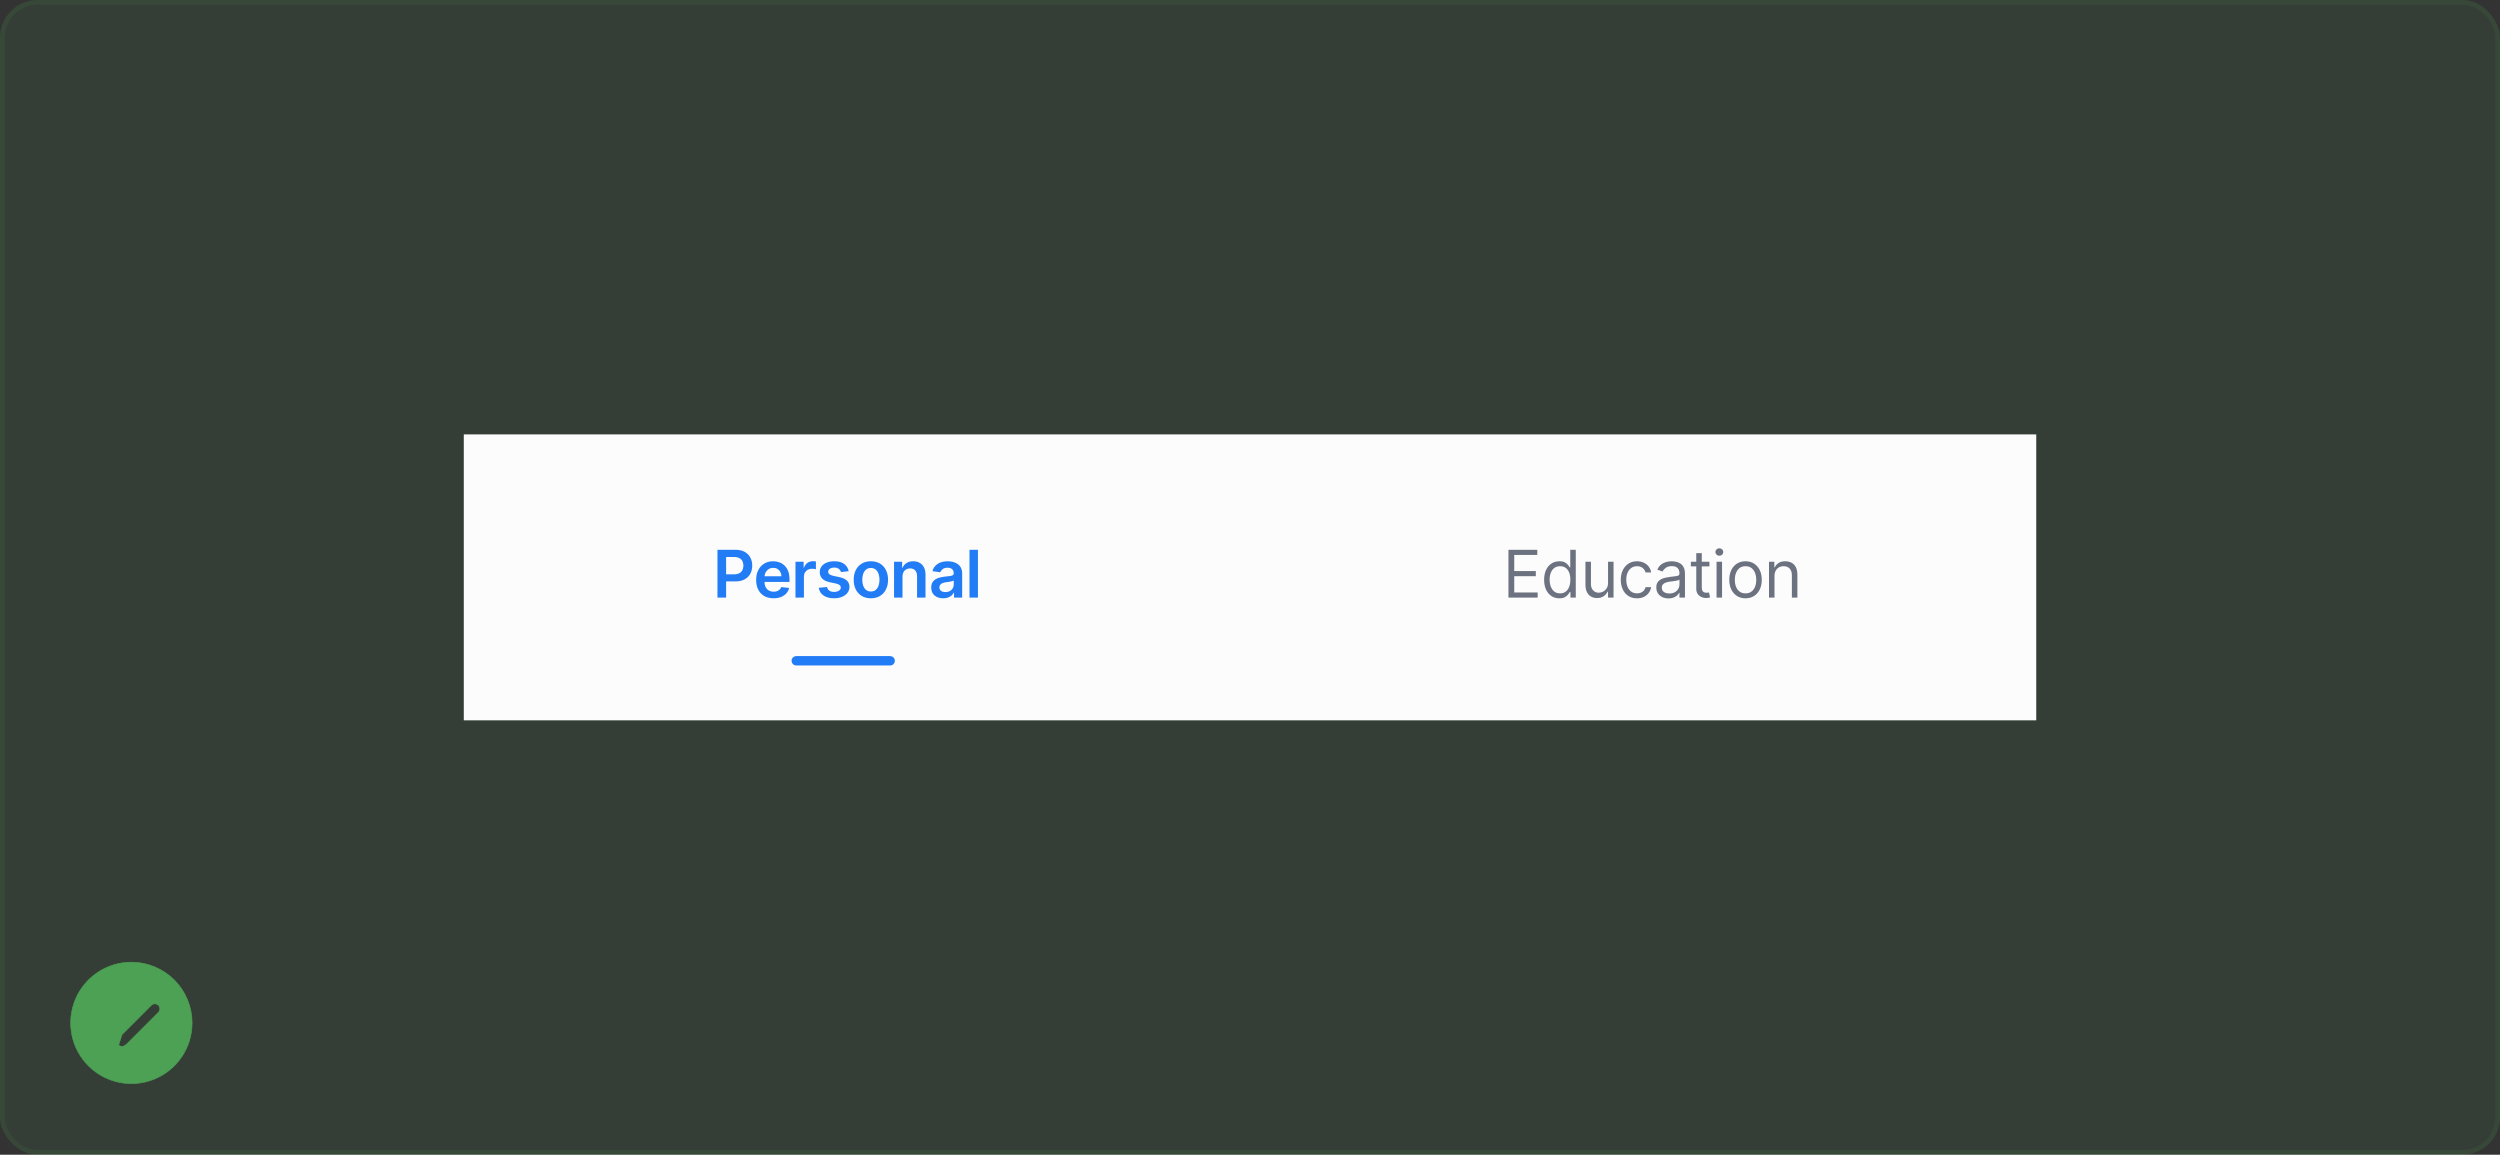 <svg width="433" height="200" viewBox="0 0 433 200" fill="none" xmlns="http://www.w3.org/2000/svg">
<rect x="0" y="0" width="433" height="200" fill="#333333" stroke="none"/>
<rect width="433" height="200" rx="6.504" fill="#4CA154" fill-opacity="0.1"/>
<path d="M26.21 174.116L21.13 179.197L20.555 180.994C20.631 181.069 20.72 181.129 20.819 181.17C20.918 181.211 21.023 181.232 21.13 181.232C21.237 181.232 21.343 181.211 21.442 181.17C21.54 181.129 21.63 181.069 21.706 180.994L21.741 181.029L21.741 181.029L27.432 175.339C27.513 175.258 27.576 175.163 27.62 175.058C27.663 174.953 27.685 174.841 27.685 174.727C27.685 174.614 27.663 174.502 27.62 174.397C27.576 174.292 27.513 174.197 27.432 174.116C27.352 174.036 27.257 173.972 27.152 173.929C27.047 173.886 26.935 173.863 26.821 173.863C26.708 173.863 26.595 173.886 26.491 173.929C26.386 173.972 26.29 174.036 26.21 174.116L26.243 174.15L26.21 174.116ZM16.913 168.421C18.642 167.265 20.676 166.648 22.756 166.648C25.545 166.651 28.218 167.761 30.19 169.732C32.162 171.704 33.271 174.378 33.274 177.166C33.274 179.247 32.657 181.28 31.502 183.01C30.346 184.74 28.703 186.088 26.781 186.884C24.859 187.68 22.745 187.888 20.704 187.482C18.664 187.076 16.79 186.075 15.319 184.604C13.848 183.133 12.846 181.259 12.44 179.218C12.035 177.178 12.243 175.063 13.039 173.141C13.835 171.219 15.183 169.577 16.913 168.421Z" fill="#4CA154" stroke="#4CA154" stroke-width="0.102"/>
<g clip-path="url(#clip0_591_14650)">
<rect width="272.349" height="49.519" transform="translate(80.328 75.242)" fill="#FCFCFD"/>
<path d="M124.264 103.5V95.222H127.368C128.004 95.222 128.538 95.341 128.969 95.578C129.403 95.815 129.73 96.141 129.951 96.556C130.175 96.968 130.286 97.437 130.286 97.963C130.286 98.493 130.175 98.965 129.951 99.377C129.727 99.79 129.397 100.114 128.961 100.351C128.524 100.586 127.987 100.703 127.348 100.703H125.291V99.47H127.146C127.518 99.47 127.822 99.406 128.059 99.276C128.296 99.147 128.472 98.969 128.585 98.743C128.701 98.516 128.759 98.256 128.759 97.963C128.759 97.669 128.701 97.41 128.585 97.187C128.472 96.963 128.295 96.789 128.055 96.665C127.818 96.539 127.512 96.475 127.138 96.475H125.764V103.5H124.264ZM133.98 103.621C133.358 103.621 132.82 103.492 132.368 103.233C131.918 102.972 131.571 102.603 131.329 102.126C131.086 101.646 130.965 101.082 130.965 100.432C130.965 99.794 131.086 99.233 131.329 98.751C131.574 98.266 131.916 97.889 132.356 97.619C132.795 97.347 133.311 97.211 133.904 97.211C134.286 97.211 134.647 97.273 134.987 97.397C135.329 97.518 135.631 97.707 135.892 97.963C136.156 98.219 136.364 98.545 136.515 98.941C136.666 99.334 136.741 99.803 136.741 100.347V100.796H131.652V99.81H135.338C135.336 99.53 135.275 99.28 135.157 99.062C135.038 98.841 134.872 98.667 134.659 98.541C134.449 98.414 134.204 98.351 133.924 98.351C133.625 98.351 133.362 98.424 133.136 98.569C132.909 98.712 132.733 98.9 132.606 99.135C132.482 99.367 132.419 99.621 132.416 99.899V100.76C132.416 101.121 132.482 101.431 132.614 101.689C132.746 101.945 132.931 102.142 133.168 102.279C133.405 102.414 133.683 102.481 134.001 102.481C134.213 102.481 134.406 102.452 134.579 102.393C134.751 102.331 134.901 102.24 135.027 102.122C135.154 102.003 135.25 101.856 135.314 101.681L136.68 101.835C136.594 102.196 136.43 102.511 136.187 102.781C135.947 103.047 135.64 103.255 135.266 103.403C134.891 103.549 134.463 103.621 133.98 103.621ZM137.776 103.5V97.292H139.194V98.326H139.259C139.372 97.968 139.566 97.692 139.841 97.498C140.118 97.301 140.435 97.203 140.791 97.203C140.872 97.203 140.962 97.207 141.062 97.215C141.164 97.22 141.249 97.23 141.316 97.243V98.589C141.254 98.568 141.156 98.549 141.021 98.533C140.889 98.514 140.761 98.504 140.637 98.504C140.37 98.504 140.131 98.562 139.918 98.678C139.708 98.791 139.542 98.949 139.421 99.151C139.299 99.353 139.239 99.586 139.239 99.85V103.5H137.776ZM146.992 98.933L145.658 99.078C145.62 98.944 145.554 98.817 145.46 98.698C145.368 98.58 145.244 98.484 145.088 98.411C144.932 98.339 144.74 98.302 144.514 98.302C144.21 98.302 143.954 98.368 143.746 98.5C143.541 98.632 143.44 98.803 143.443 99.014C143.44 99.194 143.506 99.341 143.641 99.454C143.778 99.567 144.005 99.66 144.32 99.733L145.379 99.959C145.966 100.086 146.403 100.287 146.689 100.562C146.977 100.836 147.122 101.196 147.125 101.641C147.122 102.031 147.008 102.376 146.782 102.675C146.558 102.972 146.247 103.204 145.848 103.371C145.449 103.538 144.991 103.621 144.474 103.621C143.714 103.621 143.102 103.462 142.639 103.144C142.175 102.824 141.899 102.378 141.81 101.806L143.237 101.669C143.302 101.949 143.439 102.161 143.649 102.304C143.859 102.446 144.133 102.518 144.47 102.518C144.817 102.518 145.096 102.446 145.306 102.304C145.519 102.161 145.626 101.984 145.626 101.774C145.626 101.596 145.557 101.449 145.419 101.334C145.285 101.218 145.075 101.129 144.789 101.067L143.73 100.845C143.134 100.721 142.694 100.512 142.408 100.218C142.123 99.922 141.981 99.547 141.984 99.094C141.981 98.712 142.085 98.38 142.295 98.1C142.508 97.817 142.803 97.599 143.18 97.445C143.56 97.289 143.998 97.211 144.494 97.211C145.221 97.211 145.794 97.366 146.212 97.676C146.632 97.986 146.892 98.405 146.992 98.933ZM150.836 103.621C150.23 103.621 149.705 103.488 149.26 103.221C148.815 102.954 148.471 102.581 148.225 102.102C147.983 101.622 147.862 101.061 147.862 100.42C147.862 99.779 147.983 99.217 148.225 98.735C148.471 98.252 148.815 97.878 149.26 97.611C149.705 97.344 150.23 97.211 150.836 97.211C151.443 97.211 151.968 97.344 152.413 97.611C152.857 97.878 153.201 98.252 153.443 98.735C153.689 99.217 153.811 99.779 153.811 100.42C153.811 101.061 153.689 101.622 153.443 102.102C153.201 102.581 152.857 102.954 152.413 103.221C151.968 103.488 151.443 103.621 150.836 103.621ZM150.844 102.449C151.173 102.449 151.448 102.359 151.669 102.178C151.89 101.995 152.054 101.75 152.162 101.443C152.273 101.136 152.328 100.793 152.328 100.416C152.328 100.036 152.273 99.693 152.162 99.385C152.054 99.076 151.89 98.829 151.669 98.646C151.448 98.463 151.173 98.371 150.844 98.371C150.508 98.371 150.227 98.463 150.004 98.646C149.783 98.829 149.617 99.076 149.507 99.385C149.399 99.693 149.345 100.036 149.345 100.416C149.345 100.793 149.399 101.136 149.507 101.443C149.617 101.75 149.783 101.995 150.004 102.178C150.227 102.359 150.508 102.449 150.844 102.449ZM156.313 99.862V103.5H154.85V97.292H156.248V98.347H156.321C156.464 97.999 156.691 97.723 157.004 97.518C157.319 97.313 157.709 97.211 158.172 97.211C158.601 97.211 158.974 97.302 159.292 97.486C159.612 97.669 159.86 97.934 160.035 98.282C160.213 98.63 160.301 99.051 160.298 99.547V103.5H158.835V99.773C158.835 99.359 158.727 99.034 158.512 98.799C158.299 98.565 158.004 98.448 157.626 98.448C157.37 98.448 157.143 98.504 156.943 98.618C156.747 98.728 156.592 98.888 156.479 99.099C156.368 99.309 156.313 99.563 156.313 99.862ZM163.369 103.625C162.975 103.625 162.621 103.555 162.306 103.415C161.993 103.272 161.745 103.062 161.562 102.785C161.382 102.507 161.291 102.165 161.291 101.758C161.291 101.408 161.356 101.118 161.485 100.889C161.615 100.66 161.791 100.477 162.015 100.339C162.238 100.202 162.49 100.098 162.771 100.028C163.053 99.955 163.346 99.903 163.648 99.87C164.011 99.833 164.306 99.799 164.533 99.769C164.759 99.737 164.923 99.689 165.026 99.624C165.131 99.556 165.184 99.453 165.184 99.313V99.288C165.184 98.984 165.093 98.748 164.913 98.581C164.732 98.414 164.472 98.331 164.133 98.331C163.774 98.331 163.49 98.409 163.28 98.565C163.072 98.721 162.932 98.906 162.859 99.119L161.493 98.925C161.601 98.547 161.779 98.232 162.027 97.979C162.275 97.723 162.578 97.532 162.936 97.405C163.295 97.276 163.691 97.211 164.125 97.211C164.424 97.211 164.721 97.246 165.018 97.316C165.314 97.386 165.585 97.502 165.83 97.664C166.075 97.823 166.272 98.04 166.42 98.314C166.571 98.589 166.647 98.933 166.647 99.345V103.5H165.24V102.647H165.192C165.103 102.82 164.977 102.981 164.816 103.132C164.657 103.28 164.456 103.4 164.213 103.492C163.974 103.581 163.692 103.625 163.369 103.625ZM163.749 102.55C164.042 102.55 164.297 102.492 164.513 102.376C164.728 102.258 164.894 102.102 165.01 101.908C165.128 101.714 165.188 101.502 165.188 101.273V100.541C165.142 100.579 165.064 100.614 164.953 100.646C164.845 100.679 164.724 100.707 164.589 100.731C164.455 100.756 164.321 100.777 164.189 100.796C164.057 100.815 163.943 100.831 163.846 100.845C163.627 100.874 163.432 100.923 163.26 100.99C163.087 101.057 162.951 101.152 162.851 101.273C162.752 101.392 162.702 101.545 162.702 101.734C162.702 102.003 162.8 102.207 162.997 102.344C163.194 102.481 163.444 102.55 163.749 102.55ZM169.378 95.222V103.5H167.915V95.222H169.378Z" fill="#217CF5"/>
<path d="M137.914 114.449H154.174" stroke="#217CF5" stroke-width="1.626" stroke-linecap="round"/>
<path d="M261.264 103.5V95.222H266.259V96.112H262.266V98.909H266.001V99.798H262.266V102.611H266.324V103.5H261.264ZM270.078 103.629C269.56 103.629 269.104 103.499 268.708 103.237C268.311 102.973 268.002 102.601 267.778 102.122C267.554 101.639 267.442 101.07 267.442 100.412C267.442 99.76 267.554 99.194 267.778 98.715C268.002 98.235 268.313 97.864 268.712 97.603C269.11 97.342 269.571 97.211 270.094 97.211C270.498 97.211 270.817 97.278 271.052 97.413C271.289 97.545 271.469 97.696 271.593 97.866C271.72 98.033 271.818 98.17 271.888 98.278H271.969V95.222H272.923V103.5H272.002V102.546H271.888C271.818 102.659 271.719 102.802 271.589 102.975C271.46 103.144 271.275 103.297 271.036 103.431C270.796 103.563 270.476 103.629 270.078 103.629ZM270.207 102.772C270.59 102.772 270.913 102.673 271.177 102.473C271.441 102.271 271.642 101.992 271.779 101.637C271.917 101.278 271.985 100.865 271.985 100.396C271.985 99.932 271.918 99.527 271.783 99.179C271.649 98.829 271.449 98.557 271.185 98.363C270.921 98.166 270.595 98.068 270.207 98.068C269.803 98.068 269.466 98.171 269.197 98.379C268.93 98.584 268.729 98.863 268.594 99.216C268.462 99.566 268.396 99.959 268.396 100.396C268.396 100.838 268.464 101.239 268.598 101.6C268.736 101.959 268.938 102.244 269.205 102.457C269.474 102.667 269.808 102.772 270.207 102.772ZM278.512 100.962V97.292H279.466V103.5H278.512V102.449H278.447C278.302 102.764 278.075 103.032 277.768 103.253C277.461 103.472 277.073 103.581 276.604 103.581C276.216 103.581 275.871 103.496 275.569 103.326C275.268 103.154 275.03 102.895 274.858 102.55C274.686 102.203 274.599 101.765 274.599 101.237V97.292H275.553V101.172C275.553 101.625 275.68 101.986 275.933 102.255C276.189 102.525 276.515 102.659 276.911 102.659C277.148 102.659 277.39 102.599 277.635 102.477C277.883 102.356 278.09 102.17 278.257 101.92C278.427 101.669 278.512 101.35 278.512 100.962ZM283.532 103.629C282.95 103.629 282.448 103.492 282.028 103.217C281.608 102.942 281.284 102.564 281.058 102.081C280.832 101.599 280.718 101.048 280.718 100.428C280.718 99.798 280.834 99.241 281.066 98.759C281.301 98.274 281.627 97.895 282.044 97.623C282.465 97.348 282.955 97.211 283.515 97.211C283.952 97.211 284.345 97.292 284.696 97.453C285.046 97.615 285.333 97.841 285.557 98.132C285.78 98.424 285.919 98.763 285.973 99.151H285.019C284.946 98.868 284.785 98.618 284.534 98.399C284.286 98.178 283.952 98.068 283.532 98.068C283.16 98.068 282.834 98.165 282.553 98.359C282.276 98.55 282.059 98.821 281.903 99.171C281.749 99.519 281.672 99.927 281.672 100.396C281.672 100.876 281.748 101.293 281.899 101.649C282.052 102.005 282.268 102.281 282.545 102.477C282.826 102.674 283.154 102.772 283.532 102.772C283.779 102.772 284.004 102.729 284.207 102.643C284.409 102.557 284.58 102.433 284.72 102.271C284.86 102.11 284.96 101.916 285.019 101.689H285.973C285.919 102.056 285.786 102.386 285.573 102.68C285.363 102.971 285.084 103.202 284.736 103.375C284.391 103.544 283.99 103.629 283.532 103.629ZM288.991 103.646C288.598 103.646 288.24 103.571 287.92 103.423C287.599 103.272 287.345 103.055 287.156 102.772C286.967 102.487 286.873 102.142 286.873 101.738C286.873 101.382 286.943 101.094 287.083 100.873C287.223 100.649 287.411 100.474 287.645 100.347C287.879 100.221 288.138 100.126 288.421 100.064C288.707 100 288.994 99.949 289.282 99.911C289.659 99.862 289.965 99.826 290.199 99.802C290.437 99.775 290.609 99.73 290.717 99.668C290.827 99.606 290.882 99.499 290.882 99.345V99.313C290.882 98.914 290.773 98.604 290.555 98.383C290.34 98.162 290.012 98.052 289.573 98.052C289.118 98.052 288.761 98.151 288.502 98.351C288.243 98.55 288.061 98.763 287.956 98.989L287.051 98.666C287.213 98.289 287.428 97.995 287.698 97.785C287.97 97.572 288.266 97.424 288.587 97.34C288.91 97.254 289.228 97.211 289.541 97.211C289.74 97.211 289.969 97.235 290.228 97.284C290.489 97.329 290.741 97.425 290.984 97.571C291.229 97.716 291.432 97.936 291.594 98.23C291.756 98.523 291.836 98.917 291.836 99.41V103.5H290.882V102.659H290.834C290.769 102.794 290.662 102.938 290.511 103.092C290.36 103.245 290.159 103.376 289.908 103.484C289.658 103.592 289.352 103.646 288.991 103.646ZM289.136 102.789C289.514 102.789 289.832 102.715 290.09 102.566C290.352 102.418 290.548 102.227 290.68 101.992C290.815 101.758 290.882 101.511 290.882 101.253V100.38C290.842 100.428 290.753 100.473 290.616 100.513C290.481 100.551 290.325 100.585 290.147 100.614C289.972 100.641 289.801 100.665 289.634 100.687C289.469 100.706 289.336 100.722 289.233 100.735C288.986 100.768 288.754 100.82 288.538 100.893C288.325 100.963 288.153 101.07 288.021 101.212C287.892 101.352 287.827 101.544 287.827 101.786C287.827 102.118 287.949 102.368 288.195 102.538C288.443 102.705 288.757 102.789 289.136 102.789ZM296.074 97.292V98.1H292.857V97.292H296.074ZM293.794 95.804H294.748V101.722C294.748 101.991 294.787 102.193 294.866 102.328C294.946 102.46 295.049 102.549 295.173 102.595C295.299 102.638 295.433 102.659 295.573 102.659C295.678 102.659 295.764 102.654 295.832 102.643C295.899 102.63 295.953 102.619 295.993 102.611L296.187 103.468C296.123 103.492 296.032 103.516 295.916 103.54C295.801 103.567 295.654 103.581 295.476 103.581C295.206 103.581 294.942 103.523 294.684 103.407C294.428 103.291 294.215 103.115 294.045 102.878C293.878 102.64 293.794 102.341 293.794 101.98V95.804ZM297.306 103.5V97.292H298.26V103.5H297.306ZM297.791 96.257C297.605 96.257 297.444 96.194 297.31 96.067C297.178 95.941 297.112 95.788 297.112 95.61C297.112 95.433 297.178 95.28 297.31 95.154C297.444 95.027 297.605 94.964 297.791 94.964C297.977 94.964 298.136 95.027 298.268 95.154C298.402 95.28 298.47 95.433 298.47 95.61C298.47 95.788 298.402 95.941 298.268 96.067C298.136 96.194 297.977 96.257 297.791 96.257ZM302.325 103.629C301.765 103.629 301.273 103.496 300.85 103.229C300.43 102.962 300.101 102.589 299.864 102.11C299.63 101.63 299.512 101.07 299.512 100.428C299.512 99.781 299.63 99.217 299.864 98.735C300.101 98.252 300.43 97.878 300.85 97.611C301.273 97.344 301.765 97.211 302.325 97.211C302.886 97.211 303.376 97.344 303.797 97.611C304.22 97.878 304.548 98.252 304.783 98.735C305.02 99.217 305.139 99.781 305.139 100.428C305.139 101.07 305.02 101.63 304.783 102.11C304.548 102.589 304.22 102.962 303.797 103.229C303.376 103.496 302.886 103.629 302.325 103.629ZM302.325 102.772C302.751 102.772 303.101 102.663 303.376 102.445C303.651 102.227 303.855 101.94 303.987 101.584C304.119 101.228 304.185 100.843 304.185 100.428C304.185 100.013 304.119 99.627 303.987 99.268C303.855 98.91 303.651 98.62 303.376 98.399C303.101 98.178 302.751 98.068 302.325 98.068C301.9 98.068 301.549 98.178 301.275 98.399C301 98.62 300.796 98.91 300.664 99.268C300.532 99.627 300.466 100.013 300.466 100.428C300.466 100.843 300.532 101.228 300.664 101.584C300.796 101.94 301 102.227 301.275 102.445C301.549 102.663 301.9 102.772 302.325 102.772ZM307.345 99.765V103.5H306.391V97.292H307.313V98.262H307.394C307.539 97.947 307.76 97.693 308.057 97.502C308.353 97.308 308.736 97.211 309.204 97.211C309.625 97.211 309.993 97.297 310.308 97.47C310.623 97.639 310.868 97.898 311.044 98.246C311.219 98.591 311.306 99.027 311.306 99.555V103.5H310.352V99.62C310.352 99.132 310.226 98.752 309.972 98.48C309.719 98.205 309.372 98.068 308.93 98.068C308.625 98.068 308.353 98.134 308.113 98.266C307.876 98.398 307.689 98.591 307.551 98.844C307.414 99.097 307.345 99.404 307.345 99.765Z" fill="#6C727F"/>
</g>
<rect x="0.406" y="0.406" width="432.187" height="199.187" rx="6.097" stroke="#4CA154" stroke-opacity="0.1" stroke-width="0.813"/>
<defs>
<clipPath id="clip0_591_14650">
<rect width="272.349" height="49.519" fill="white" transform="translate(80.328 75.242)"/>
</clipPath>
</defs>
</svg>
